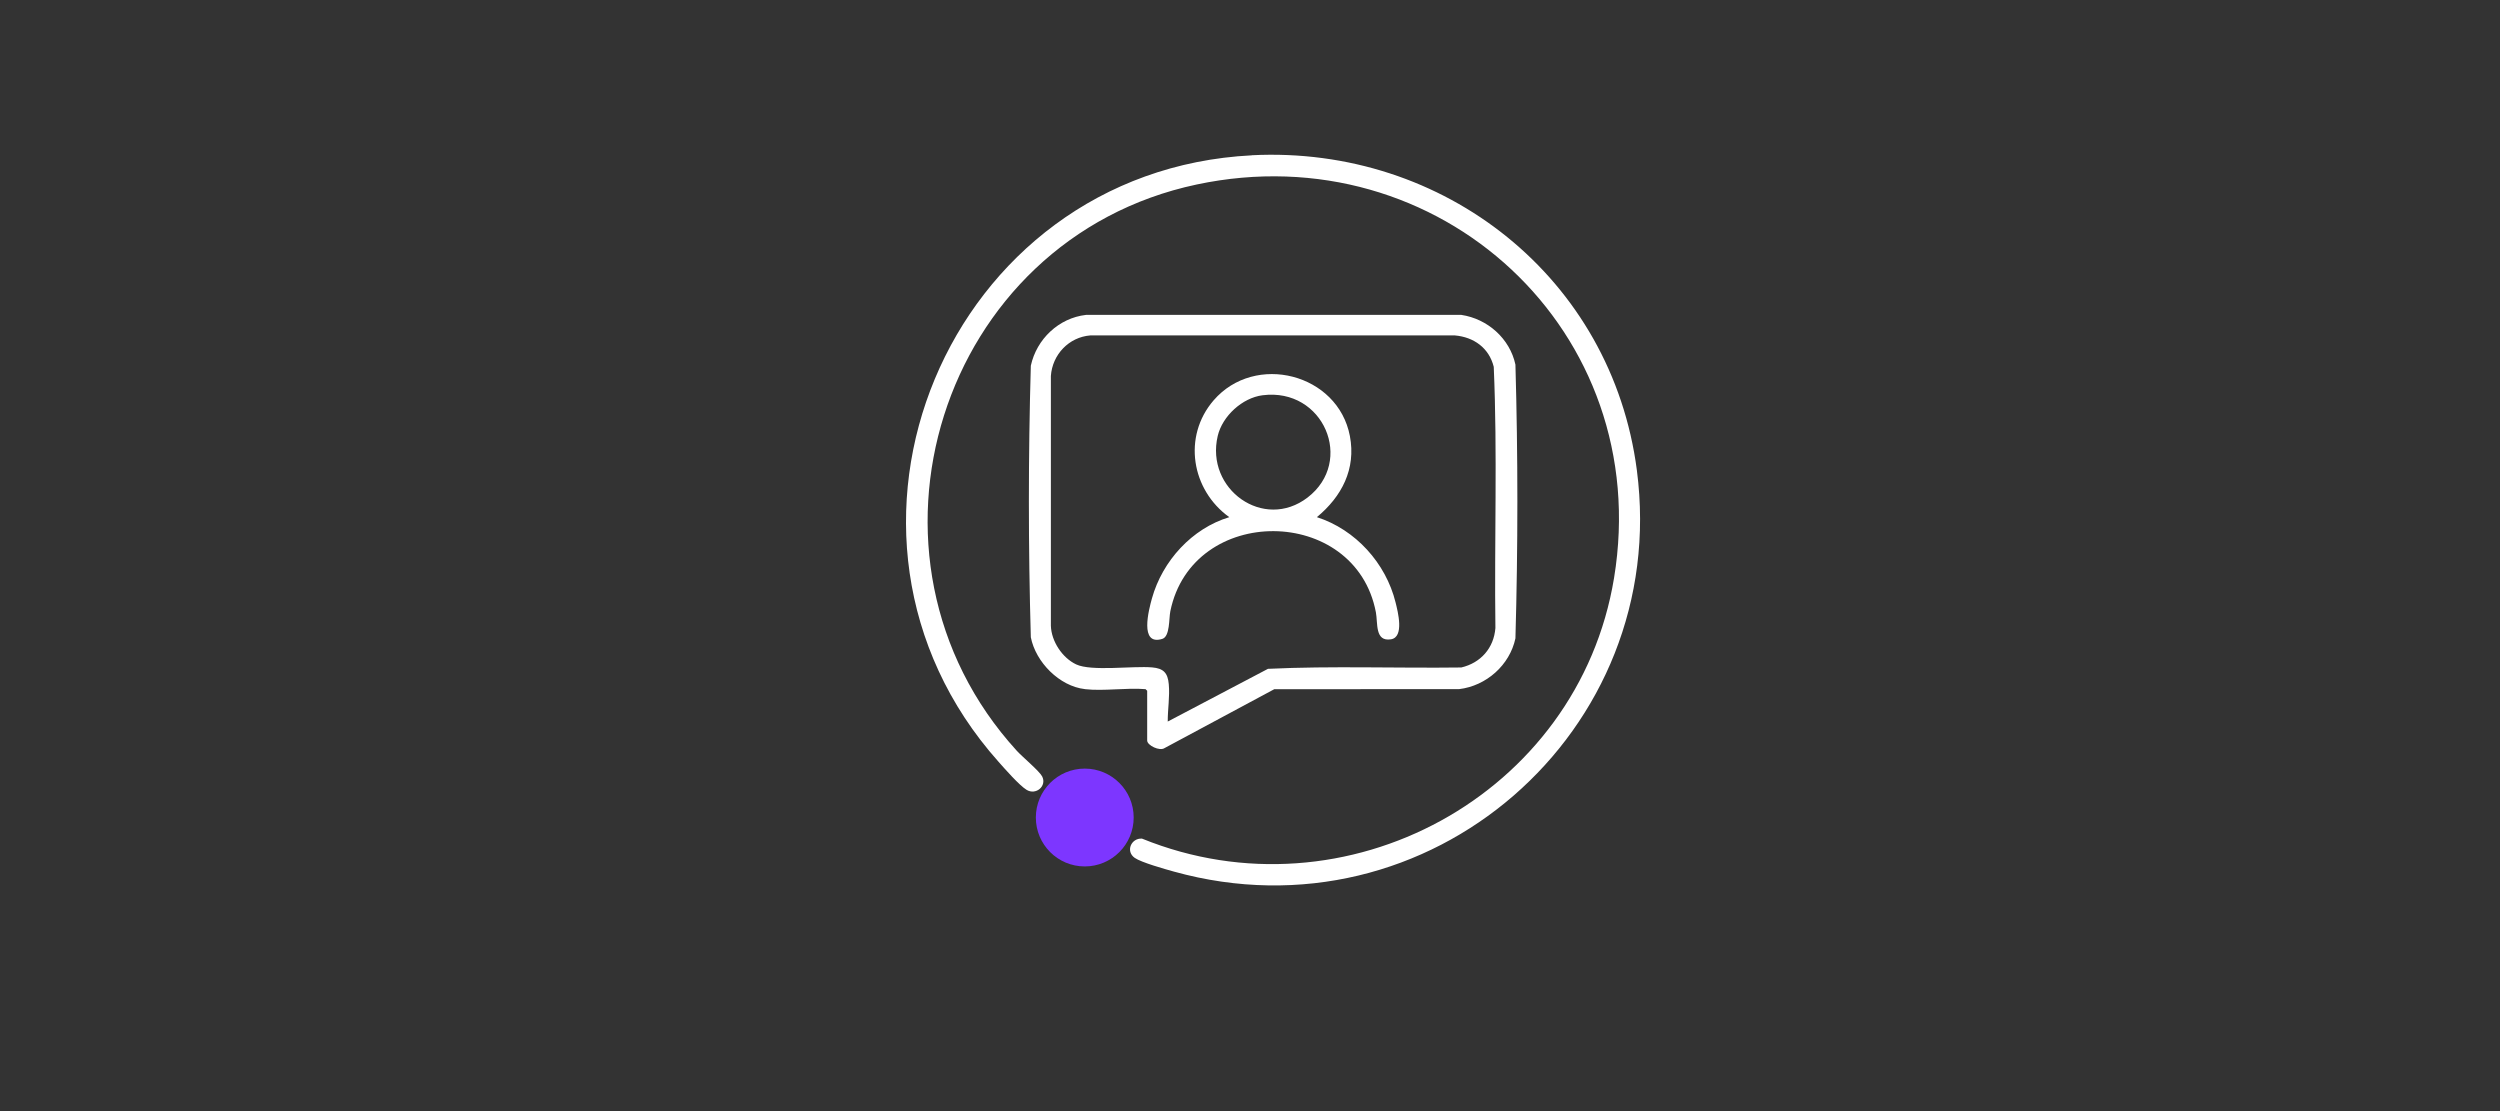 <svg xmlns="http://www.w3.org/2000/svg" id="Layer_1" data-name="Layer 1" viewBox="0 0 648 288"><rect x="0" y="0" width="648" height="288" fill="#333333" stroke="none"/><defs><style>      .cls-1 {        fill: #fff;      }      .cls-2 {        fill: #7d36ff;        stroke: #7d36ff;        stroke-miterlimit: 10;        stroke-width: 3px;      }    </style></defs><circle class="cls-2" cx="281.17" cy="211.9" r="11.18"></circle><path class="cls-1" d="M324.47,40.24c49.88-2.52,93.33,31.81,99.81,81.67,8.81,67.83-54.02,122.34-119.99,104.01-2.29-.64-8.45-2.36-10.17-3.56-2.44-1.71-.9-5.18,1.89-4.99,52.7,21.4,113.09-11.27,122.35-67.55,10.51-63.89-45.36-115.33-108.17-102-66.61,14.13-92.5,96.51-46.62,146.8,1.4,1.53,5.84,5.24,6.55,6.62,1.29,2.48-1.6,4.98-4.04,3.48-1.89-1.16-5.65-5.45-7.28-7.29-52.54-58.97-13.34-153.18,65.68-157.17Z"></path><path class="cls-1" d="M281.22,178.62c-6.63-.75-12.76-6.99-14.03-13.44-.67-23.37-.67-47.01,0-70.39,1.5-6.89,7.23-12.36,14.3-13.17h97.29c6.79,1.02,12.57,6.13,14.02,12.89.67,23.56.67,47.38,0,70.95-1.48,6.95-7.56,12.32-14.59,13.16l-47.92.02-28.45,15.27c-1.25.85-4.49-.7-4.49-1.97v-12.89l-.42-.42c-4.99-.41-10.82.55-15.7,0ZM302.67,187.03l25.99-13.67c16.65-.79,33.42-.13,50.11-.35,5.02-1.18,8.43-5.02,8.84-10.22-.3-22.55.55-45.23-.43-67.71-1.22-4.89-5.14-7.7-10.08-8.14h-94.48c-5.56.44-9.85,4.97-10.23,10.51v64.77c.13,4,2.94,8.28,6.55,9.99,3.94,1.87,14.7.35,19.68.78,2.97.25,4.07,1.43,4.33,4.36.29,3.21-.28,6.46-.27,9.66Z"></path><path class="cls-1" d="M341.35,134.05c9.99,3.21,17.87,11.92,20.38,22.09.6,2.42,2.31,9.02-1.2,9.57-4.2.66-3.36-4.17-3.9-7-5.3-27.87-47.59-28.13-53.28-.28-.39,1.91-.07,6.55-2.08,7.17-6.02,1.88-3.49-7.6-2.68-10.52,2.71-9.68,10.36-18.11,20.04-21.03-9.82-7.03-12.15-20.9-4.07-30.27,10.75-12.45,32.24-6.96,35.33,9.24,1.63,8.55-2.11,15.69-8.56,21.03ZM327.26,102.45c-5.26.67-10.41,5.4-11.62,10.52-3.28,13.83,11.91,24.71,23.28,15.99,12.25-9.4,4.16-28.52-11.65-26.51Z"></path></svg>